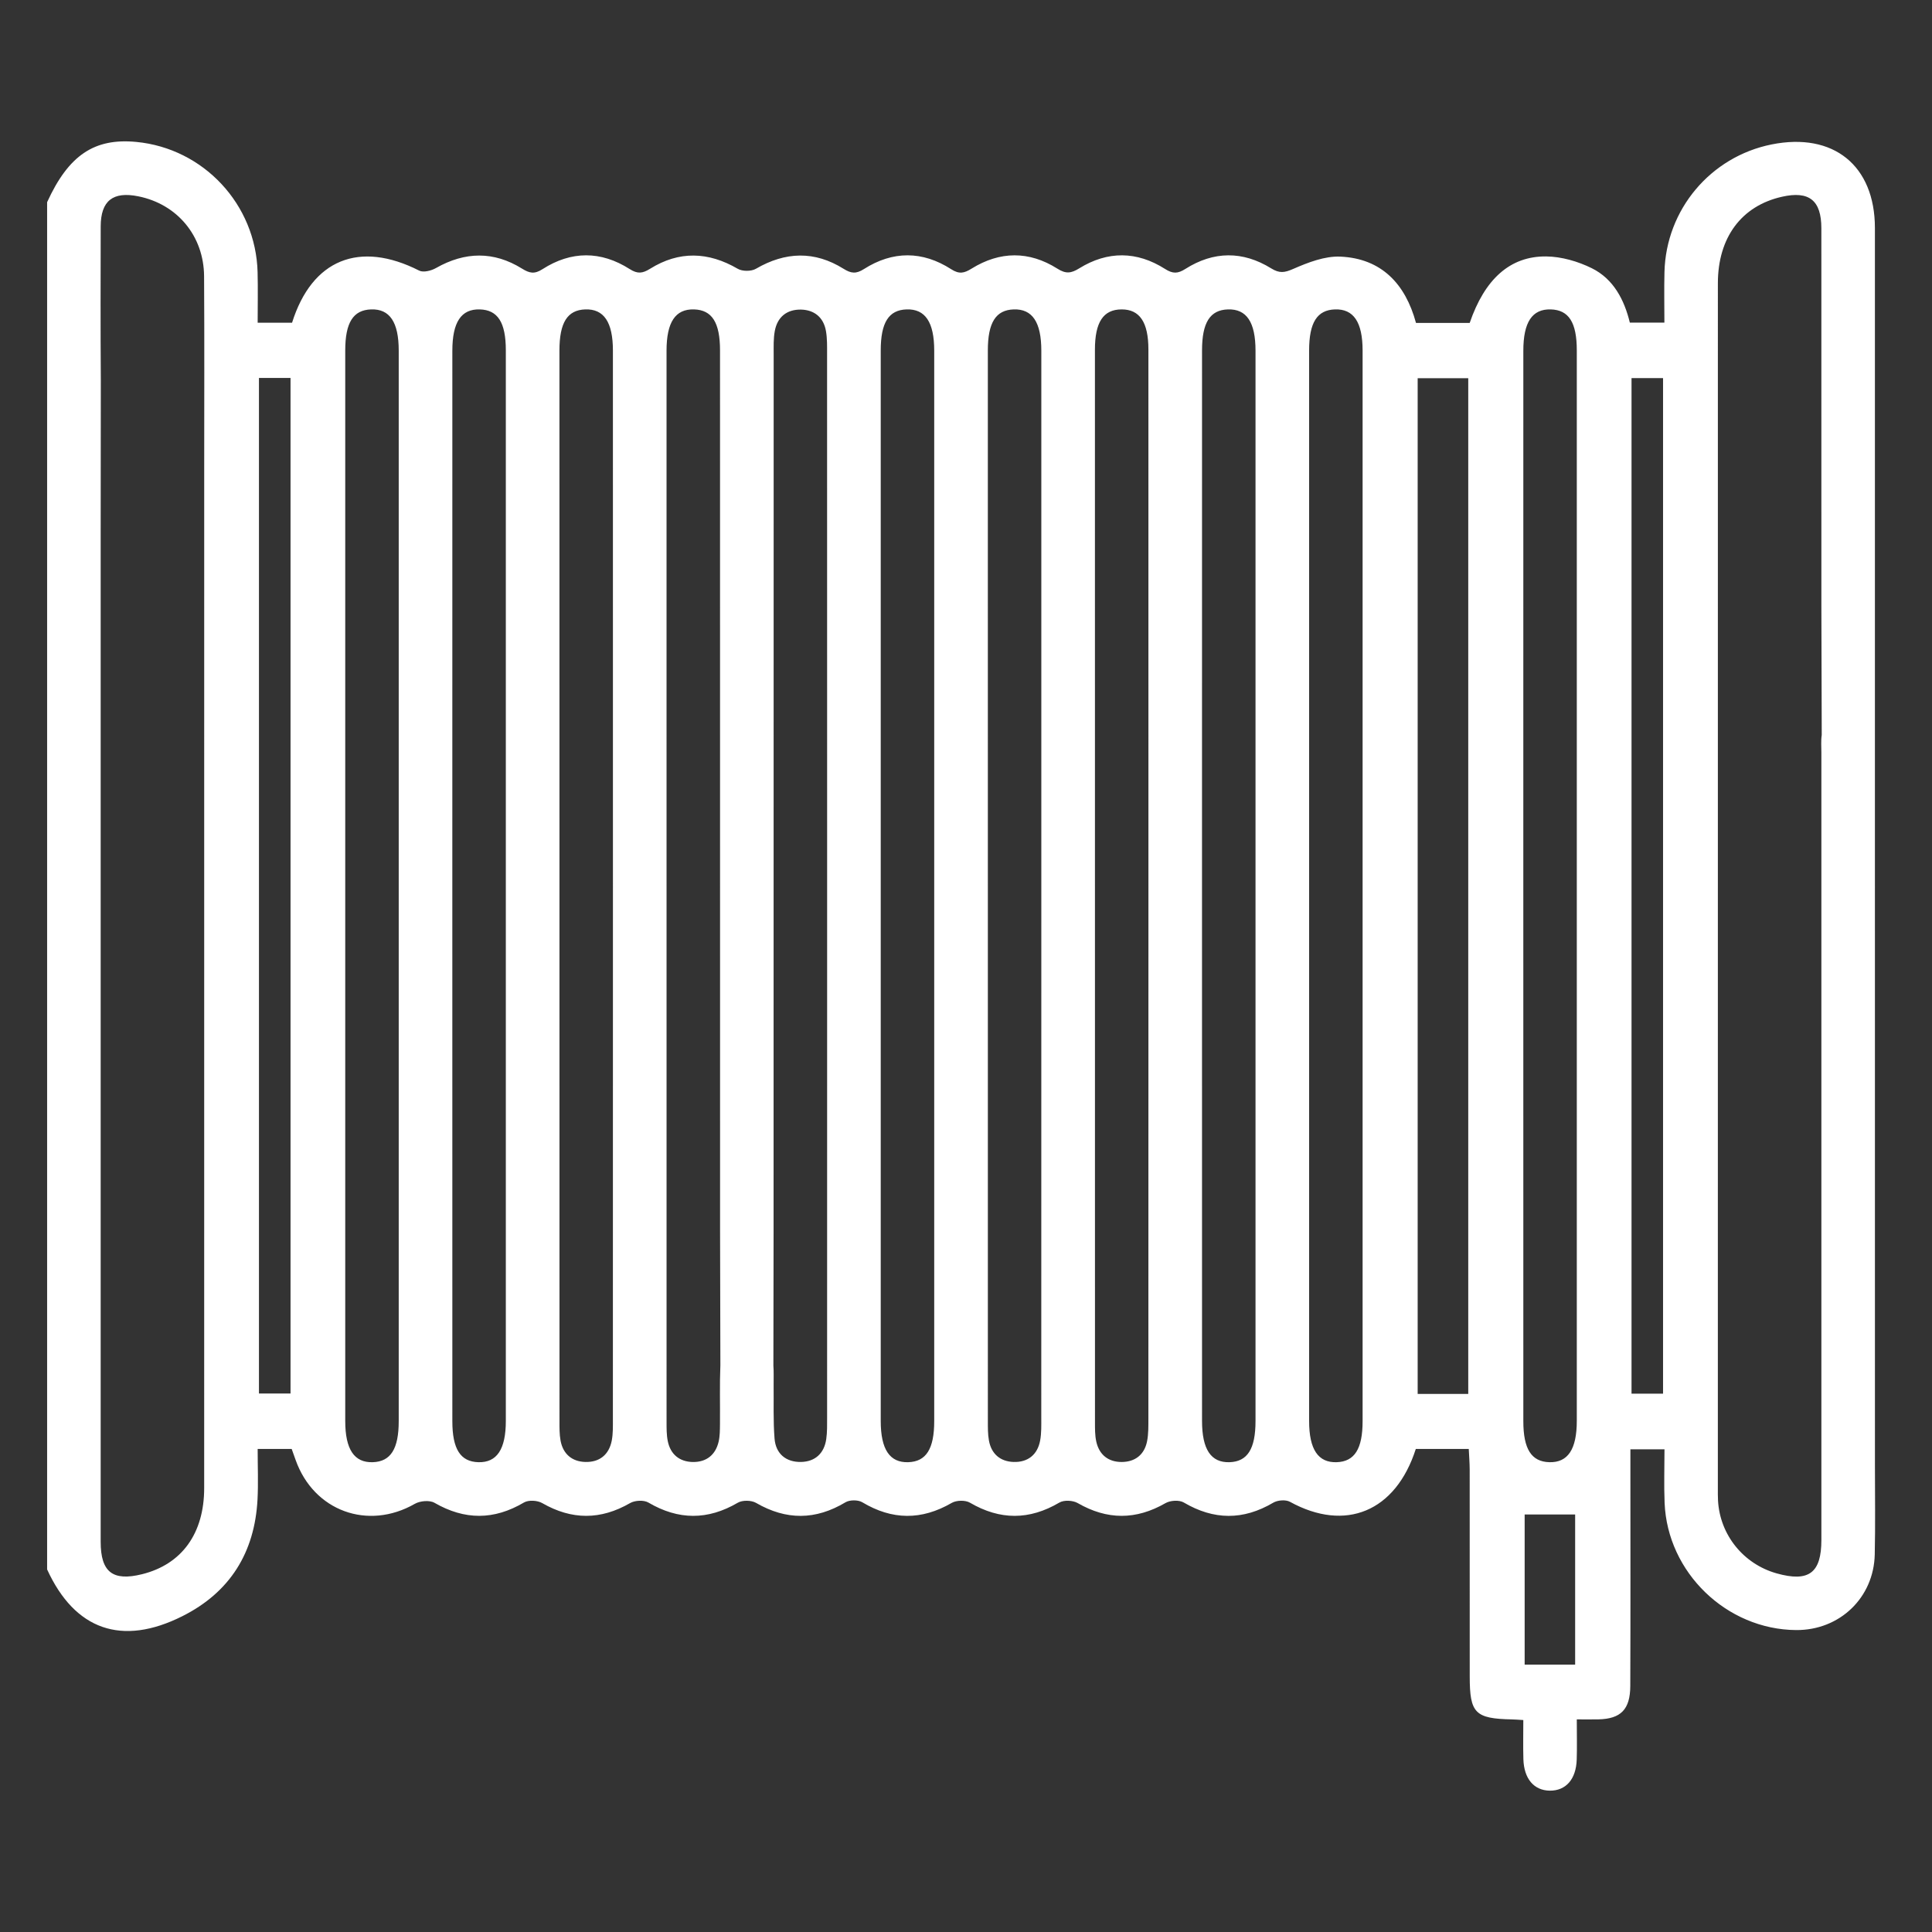 <svg xmlns="http://www.w3.org/2000/svg" xmlns:xlink="http://www.w3.org/1999/xlink" width="82px" height="82px" viewBox="0 0 82 82"><rect x="0" y="0" width="82" height="82" fill="#333333" stroke="none"/><title>icons/accessori-white</title><g id="icons/accessori-white" stroke="none" stroke-width="1" fill="none" fill-rule="evenodd"><g id="accessori" transform="translate(2, 6)" fill="#FFFFFF"><path d="M62.711,64.651 L64.854,64.651 L64.854,58.28 L62.711,58.28 L62.711,64.651 Z M67.247,53.152 L68.585,53.152 L68.585,10.048 L67.247,10.048 L67.247,53.152 Z M8.991,53.146 L10.331,53.146 L10.331,10.041 L8.991,10.041 L8.991,53.146 Z M58.17,53.162 L60.317,53.162 L60.317,10.052 L58.17,10.052 L58.17,53.162 Z M62.655,54.32 C62.655,55.503 62.998,56.039 63.759,56.06 C64.545,56.082 64.924,55.515 64.924,54.305 C64.925,39.16 64.925,24.016 64.924,8.871 C64.924,7.684 64.584,7.154 63.819,7.132 C63.031,7.11 62.655,7.672 62.655,8.886 C62.654,16.458 62.654,24.031 62.654,31.603 C62.654,39.176 62.654,46.748 62.655,54.32 Z M53.563,54.311 C53.563,55.519 53.946,56.087 54.734,56.06 C55.492,56.034 55.833,55.498 55.833,54.314 C55.834,39.169 55.834,24.025 55.833,8.88 C55.833,7.672 55.45,7.106 54.661,7.132 C53.901,7.157 53.563,7.69 53.563,8.877 C53.562,16.424 53.563,23.971 53.563,31.518 C53.563,39.116 53.562,46.713 53.563,54.311 Z M49.018,54.308 C49.018,55.518 49.398,56.085 50.185,56.06 C50.945,56.036 51.287,55.499 51.288,54.317 C51.288,39.173 51.288,24.028 51.288,8.883 C51.288,7.673 50.908,7.108 50.119,7.132 C49.358,7.155 49.018,7.688 49.018,8.874 C49.017,16.421 49.017,23.968 49.017,31.515 C49.017,39.113 49.017,46.71 49.018,54.308 Z M46.742,8.836 C46.742,7.676 46.371,7.128 45.601,7.132 C44.828,7.136 44.472,7.67 44.472,8.846 C44.472,24.016 44.472,39.185 44.474,54.355 C44.474,54.632 44.471,54.916 44.529,55.183 C44.653,55.749 45.045,56.054 45.611,56.051 C46.177,56.048 46.573,55.741 46.685,55.173 C46.748,54.856 46.74,54.521 46.741,54.194 C46.743,46.672 46.743,39.15 46.743,31.628 C46.743,24.031 46.743,16.433 46.742,8.836 Z M42.197,8.882 C42.196,7.673 41.816,7.107 41.027,7.132 C40.266,7.156 39.927,7.689 39.927,8.875 C39.926,24.019 39.926,39.164 39.928,54.309 C39.928,54.586 39.924,54.868 39.973,55.138 C40.075,55.71 40.456,56.032 41.02,56.05 C41.62,56.069 42.032,55.749 42.146,55.145 C42.206,54.826 42.195,54.492 42.195,54.165 C42.198,46.668 42.197,39.172 42.197,31.675 C42.197,24.077 42.197,16.48 42.197,8.882 Z M35.381,54.31 C35.381,55.519 35.763,56.086 36.55,56.06 C37.309,56.035 37.651,55.498 37.651,54.316 C37.652,39.171 37.652,24.026 37.651,8.881 C37.651,7.673 37.269,7.107 36.48,7.132 C35.72,7.156 35.381,7.689 35.381,8.875 C35.38,16.423 35.381,23.97 35.381,31.517 C35.381,39.114 35.38,46.712 35.381,54.31 Z M24.014,8.879 C24.014,7.672 23.63,7.105 22.841,7.132 C22.081,7.158 21.745,7.69 21.744,8.878 C21.744,24.023 21.744,39.168 21.746,54.312 C21.746,54.589 21.742,54.871 21.791,55.142 C21.896,55.713 22.277,56.034 22.841,56.05 C23.442,56.067 23.849,55.745 23.965,55.142 C24.021,54.848 24.013,54.539 24.013,54.237 C24.015,46.69 24.015,39.143 24.015,31.596 C24.015,24.023 24.015,16.451 24.014,8.879 Z M17.199,54.32 C17.199,55.503 17.542,56.039 18.303,56.06 C19.089,56.082 19.469,55.515 19.469,54.305 C19.469,39.16 19.469,24.015 19.469,8.871 C19.469,7.684 19.128,7.154 18.363,7.132 C17.575,7.11 17.199,7.673 17.199,8.886 C17.198,16.459 17.198,24.031 17.198,31.603 C17.198,39.176 17.198,46.748 17.199,54.32 Z M12.653,54.311 C12.653,55.519 13.036,56.087 13.824,56.06 C14.583,56.034 14.923,55.498 14.923,54.314 C14.924,39.169 14.924,24.024 14.923,8.88 C14.923,7.672 14.54,7.105 13.751,7.132 C12.991,7.157 12.653,7.69 12.653,8.877 C12.652,16.424 12.653,23.971 12.653,31.518 C12.653,39.116 12.652,46.714 12.653,54.311 Z M28.562,46.291 C28.56,33.817 28.561,21.345 28.56,8.872 C28.56,7.685 28.219,7.154 27.455,7.132 C26.666,7.11 26.29,7.672 26.29,8.887 C26.289,24.036 26.289,39.185 26.291,54.335 C26.291,54.612 26.288,54.895 26.342,55.164 C26.457,55.732 26.844,56.043 27.409,56.052 C27.976,56.059 28.368,55.756 28.5,55.192 C28.557,54.951 28.555,54.692 28.558,54.44 C28.566,53.607 28.541,52.773 28.575,51.941 M30.825,51.954 C30.846,52.231 30.832,52.51 30.835,52.787 C30.844,53.544 30.814,54.304 30.874,55.057 C30.925,55.703 31.359,56.061 31.998,56.05 C32.598,56.037 32.983,55.685 33.069,55.076 C33.111,54.779 33.105,54.472 33.105,54.17 C33.106,46.671 33.106,39.172 33.106,31.673 C33.106,24.124 33.106,16.574 33.104,9.025 C33.104,8.698 33.112,8.364 33.055,8.044 C32.954,7.474 32.567,7.155 32.002,7.14 C31.399,7.128 30.992,7.451 30.883,8.056 C30.825,8.375 30.837,8.709 30.837,9.036 C30.835,21.459 30.835,33.881 30.833,46.304 L30.825,51.954 Z M75.305,19.75 C75.305,14.396 75.306,9.043 75.304,3.689 C75.304,2.503 74.786,2.091 73.635,2.35 C71.914,2.736 70.912,4.081 70.912,6.023 C70.91,23.069 70.911,40.114 70.911,57.158 C70.911,57.335 70.908,57.512 70.918,57.689 C70.998,59.145 71.997,60.383 73.407,60.779 C74.771,61.161 75.305,60.763 75.305,59.36 C75.305,48.224 75.305,37.088 75.305,25.952 C75.305,25.699 75.283,25.442 75.32,25.195 L75.305,19.75 Z M0,10.914 L0,2.581 C0.91,0.588 2.002,-0.149 3.789,0.024 C6.643,0.3 8.86,2.677 8.933,5.552 C8.951,6.272 8.936,6.992 8.936,7.697 L10.396,7.697 C11.241,5.005 13.261,4.2 15.793,5.486 C15.97,5.576 16.305,5.49 16.504,5.377 C17.735,4.677 18.956,4.654 20.158,5.402 C20.474,5.598 20.684,5.644 21.024,5.425 C22.243,4.642 23.504,4.641 24.726,5.42 C25.061,5.633 25.271,5.607 25.592,5.407 C26.821,4.641 28.06,4.679 29.312,5.408 C29.508,5.523 29.886,5.522 30.083,5.408 C31.335,4.679 32.574,4.64 33.803,5.408 C34.125,5.609 34.335,5.632 34.669,5.419 C35.891,4.641 37.152,4.642 38.371,5.426 C38.712,5.645 38.922,5.597 39.237,5.401 C40.44,4.654 41.679,4.645 42.876,5.401 C43.238,5.63 43.458,5.605 43.808,5.388 C45.012,4.644 46.252,4.654 47.447,5.414 C47.776,5.624 47.986,5.621 48.313,5.413 C49.509,4.654 50.749,4.644 51.952,5.39 C52.303,5.607 52.515,5.577 52.888,5.414 C53.517,5.139 54.229,4.862 54.892,4.892 C56.643,4.972 57.652,6.058 58.099,7.705 L60.379,7.705 C61.012,5.857 62.084,4.868 63.625,4.884 C64.276,4.891 64.974,5.094 65.563,5.385 C66.488,5.843 66.943,6.734 67.175,7.692 L68.642,7.692 C68.642,6.953 68.627,6.251 68.645,5.55 C68.709,2.896 70.6,0.65 73.194,0.13 C75.816,-0.395 77.576,1.026 77.577,3.677 C77.579,9.055 77.578,14.434 77.577,19.812 L77.577,25.962 C77.578,36.037 77.578,46.113 77.578,56.188 C77.578,57.451 77.598,58.714 77.57,59.976 C77.529,61.816 76.078,63.196 74.237,63.185 C71.285,63.166 68.77,60.744 68.651,57.786 C68.62,57.036 68.646,56.284 68.646,55.512 L67.199,55.512 C67.199,55.863 67.2,56.164 67.199,56.465 C67.199,59.495 67.206,62.525 67.194,65.555 C67.191,66.556 66.791,66.954 65.842,66.975 C65.552,66.981 65.261,66.976 64.924,66.976 C64.924,67.622 64.938,68.152 64.921,68.68 C64.894,69.519 64.46,70.007 63.778,70.001 C63.105,69.993 62.68,69.496 62.657,68.658 C62.642,68.114 62.654,67.57 62.654,67.004 C62.416,66.99 62.293,66.979 62.17,66.977 C60.607,66.944 60.38,66.716 60.38,65.156 C60.378,62.227 60.38,59.297 60.378,56.368 C60.377,56.079 60.352,55.79 60.339,55.498 L58.091,55.498 C57.237,58.162 55.103,59.036 52.751,57.742 C52.57,57.642 52.225,57.669 52.04,57.779 C50.762,58.532 49.519,58.521 48.242,57.77 C48.051,57.657 47.672,57.68 47.47,57.796 C46.214,58.52 44.992,58.516 43.737,57.793 C43.536,57.678 43.157,57.659 42.964,57.773 C41.687,58.525 40.445,58.525 39.166,57.778 C38.971,57.664 38.592,57.672 38.394,57.788 C37.111,58.531 35.867,58.521 34.597,57.76 C34.418,57.654 34.065,57.654 33.886,57.761 C32.615,58.524 31.372,58.529 30.089,57.787 C29.89,57.672 29.512,57.665 29.317,57.779 C28.037,58.528 26.795,58.522 25.518,57.772 C25.326,57.659 24.947,57.678 24.746,57.794 C23.49,58.519 22.269,58.517 21.013,57.796 C20.811,57.679 20.432,57.657 20.24,57.77 C18.963,58.524 17.724,58.523 16.44,57.783 C16.233,57.664 15.827,57.7 15.606,57.827 C13.617,58.967 11.317,58.135 10.547,55.965 C10.49,55.805 10.433,55.646 10.38,55.498 L8.936,55.498 C8.936,56.235 8.966,56.938 8.93,57.637 C8.813,59.892 7.763,61.581 5.74,62.596 C3.169,63.886 1.175,63.177 0,60.612 L0,15.156 L0,10.914 Z M2.273,16.568 C2.273,30.858 2.273,45.149 2.273,59.439 C2.273,60.724 2.784,61.122 4.026,60.815 C5.716,60.397 6.666,59.088 6.666,57.156 C6.667,42.739 6.667,28.322 6.667,13.906 C6.667,11.179 6.679,8.452 6.662,5.725 C6.651,4.012 5.523,2.666 3.873,2.333 C2.793,2.114 2.277,2.52 2.274,3.608 C2.27,5.779 2.263,7.95 2.279,10.122 L2.273,16.568 Z" id="Fill-1"></path></g></g></svg>